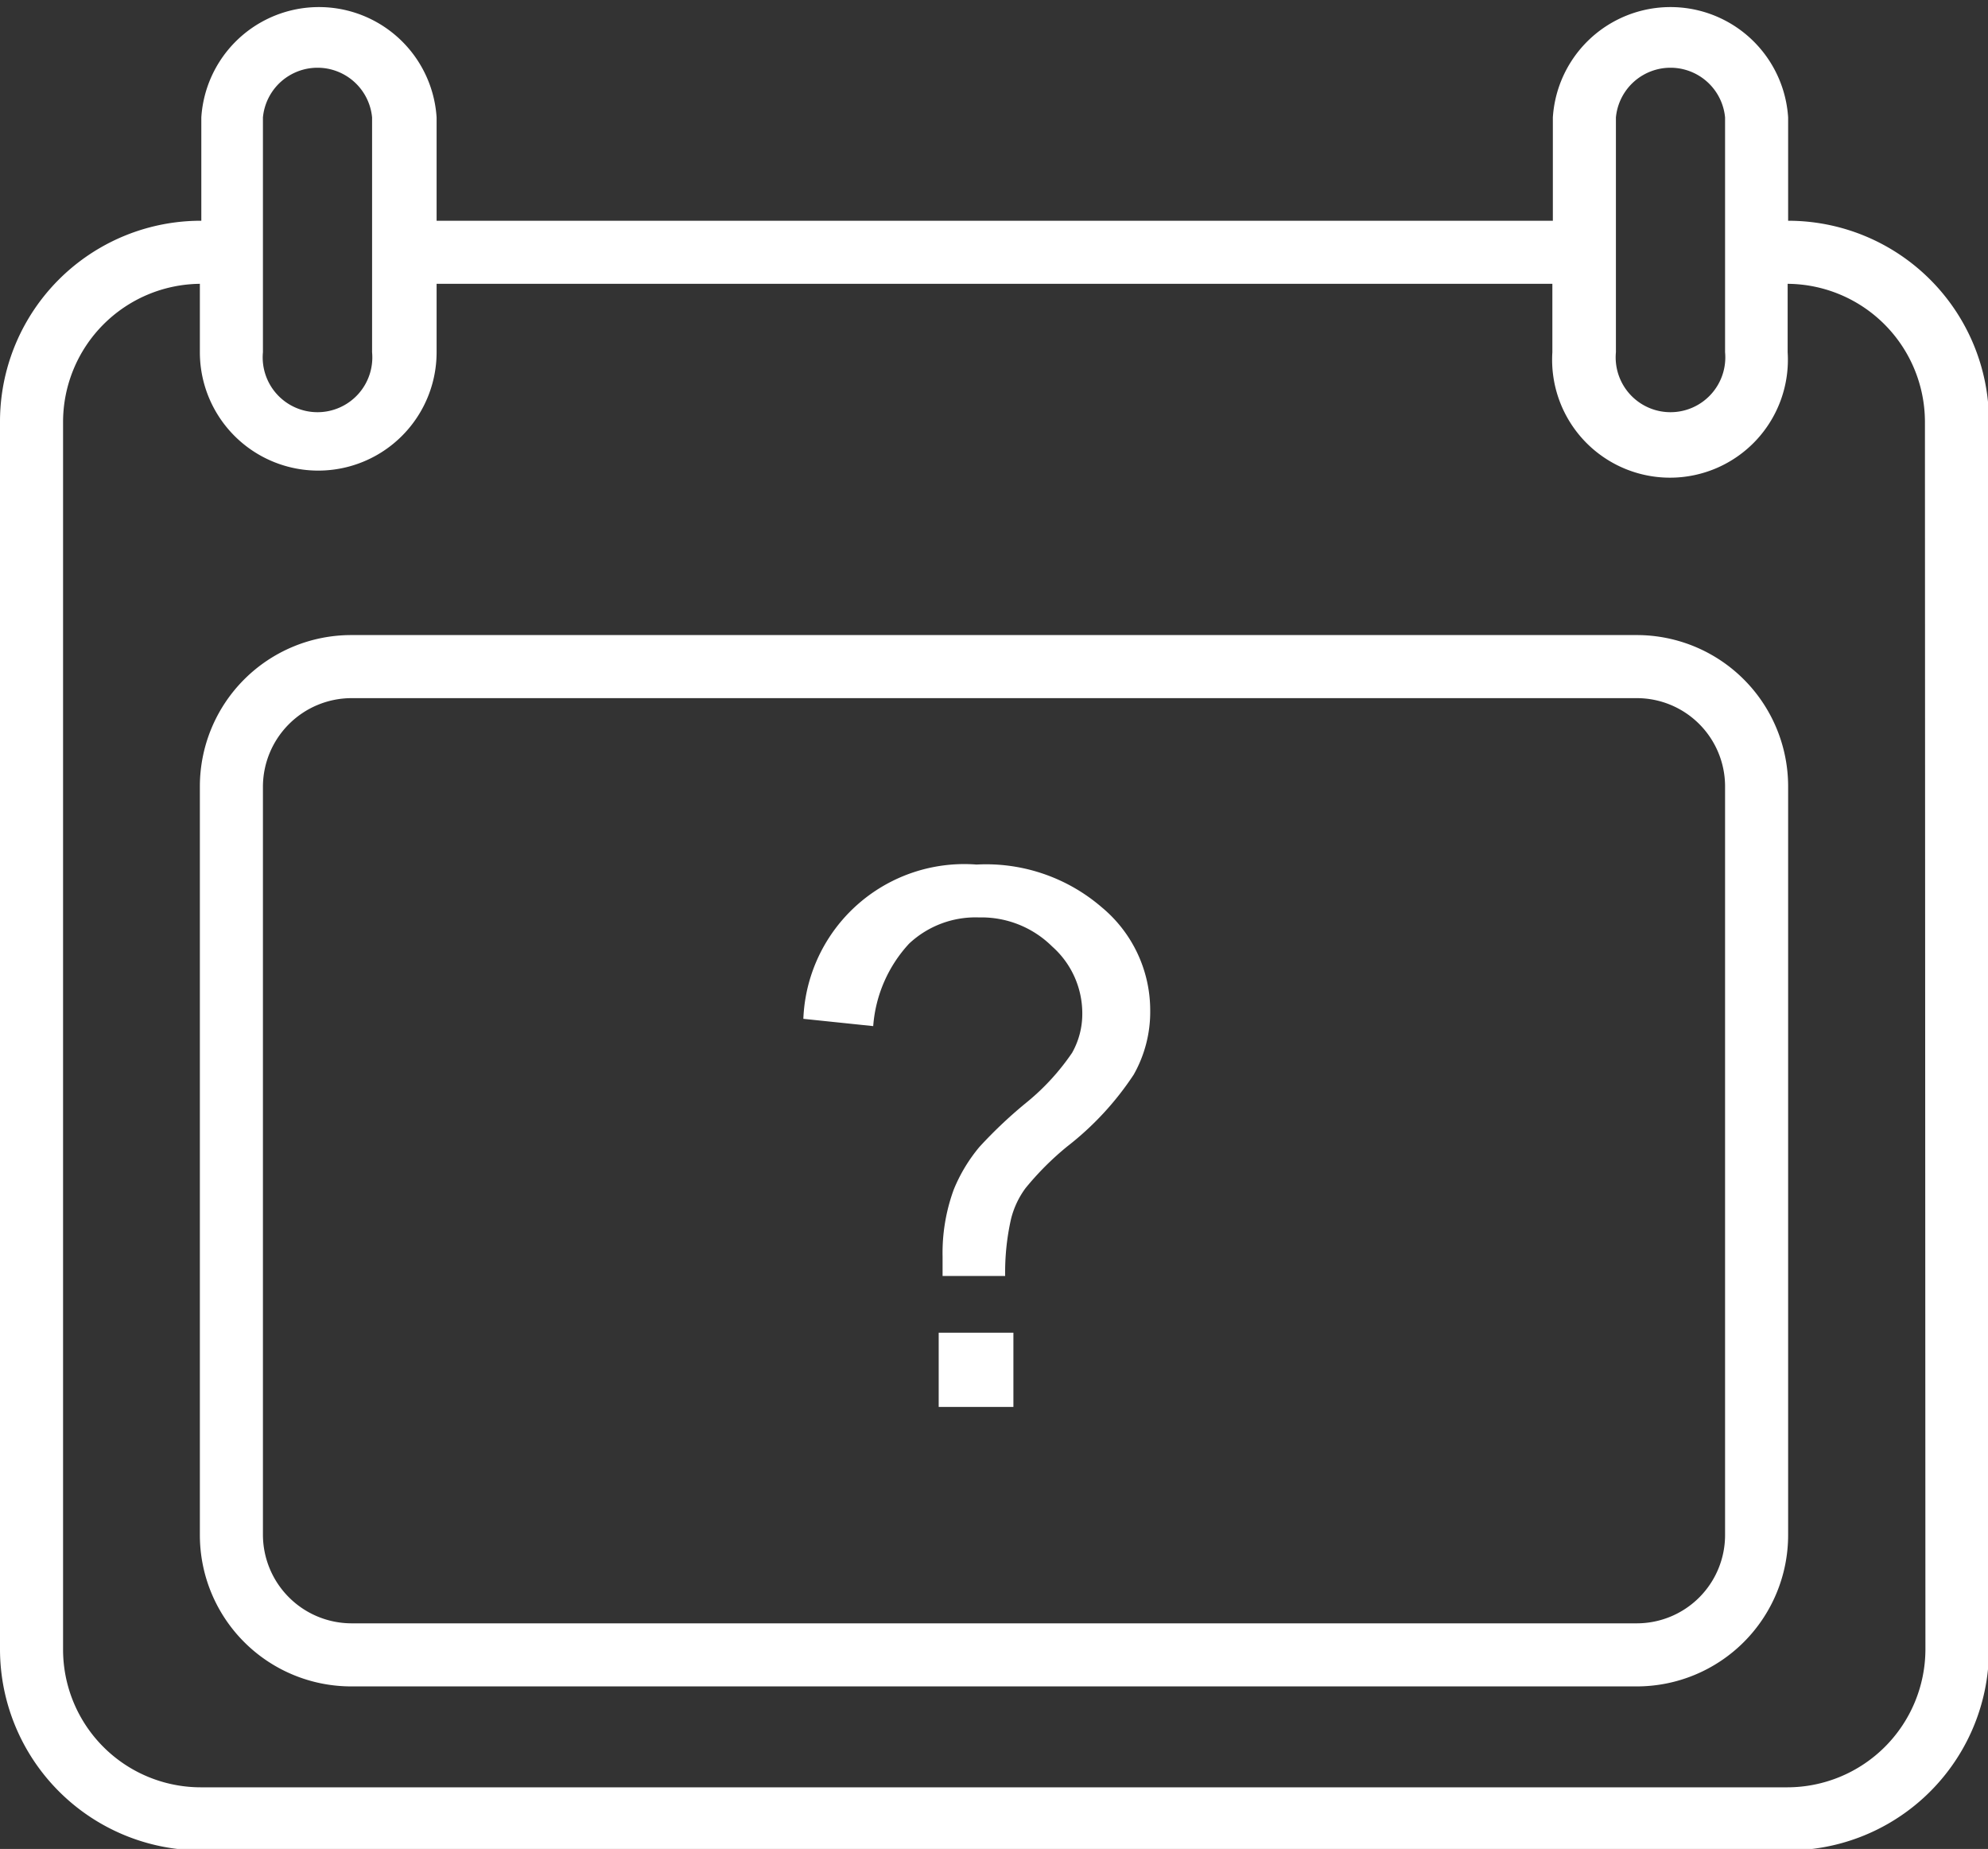 <svg xmlns="http://www.w3.org/2000/svg" viewBox="0 0 40.98 38.11"><rect x="0" y="0" width="40.98" height="38.11" fill="#333333" stroke="none"/><defs><style>.cls-1{fill:#fff;}</style></defs><title>kalender</title><g id="Ebene_2" data-name="Ebene 2"><g id="Ebene_1-2" data-name="Ebene 1"><path class="cls-1" d="M33.74,34.76H7.24a3.12,3.12,0,0,1-3.12-3.12V16.21a3.12,3.12,0,0,1,3.12-3.12h26.5a3.12,3.12,0,0,1,3.12,3.12V31.64A3.12,3.12,0,0,1,33.74,34.76ZM7.24,14.39a1.83,1.83,0,0,0-1.82,1.82V31.64a1.83,1.83,0,0,0,1.82,1.82h26.5a1.82,1.82,0,0,0,1.82-1.82V16.21a1.82,1.82,0,0,0-1.82-1.82Z"/><path class="cls-1" d="M36.86,4.55V2.42a2.43,2.43,0,0,0-4.85,0V4.55H9V2.42a2.43,2.43,0,0,0-4.85,0V4.55A4.14,4.14,0,0,0,0,8.69V34a4.15,4.15,0,0,0,4.14,4.14h32.7A4.14,4.14,0,0,0,41,34V8.69A4.14,4.14,0,0,0,36.86,4.55ZM33.31,2.42a1.13,1.13,0,0,1,2.25,0V7.26a1.13,1.13,0,1,1-2.25,0Zm-27.89,0a1.13,1.13,0,0,1,2.25,0V7.26a1.13,1.13,0,1,1-2.25,0ZM39.69,34a2.85,2.85,0,0,1-2.85,2.84H4.14A2.84,2.84,0,0,1,1.3,34V8.69A2.85,2.85,0,0,1,4.12,5.85V7.26A2.43,2.43,0,1,0,9,7.26V5.85H32V7.26a2.43,2.43,0,1,0,4.85,0V5.85a2.85,2.85,0,0,1,2.83,2.84Z"/><path class="cls-1" d="M19.43,26.3c0-.18,0-.31,0-.4a3.8,3.8,0,0,1,.23-1.38,3.32,3.32,0,0,1,.53-.88,9.33,9.33,0,0,1,1-.94,4.8,4.8,0,0,0,.91-1,1.63,1.63,0,0,0,.21-.81,1.84,1.84,0,0,0-.62-1.38,2.07,2.07,0,0,0-1.51-.6,2,2,0,0,0-1.44.54A2.81,2.81,0,0,0,18,21.15L16.56,21a3.32,3.32,0,0,1,3.57-3.18,3.65,3.65,0,0,1,2.58.88,2.76,2.76,0,0,1,1,2.12,2.63,2.63,0,0,1-.34,1.33A6.17,6.17,0,0,1,22,23.63a6,6,0,0,0-.86.86,1.8,1.8,0,0,0-.3.64,5,5,0,0,0-.12,1.17ZM19.35,29V27.47h1.54V29Z"/></g></g></svg>